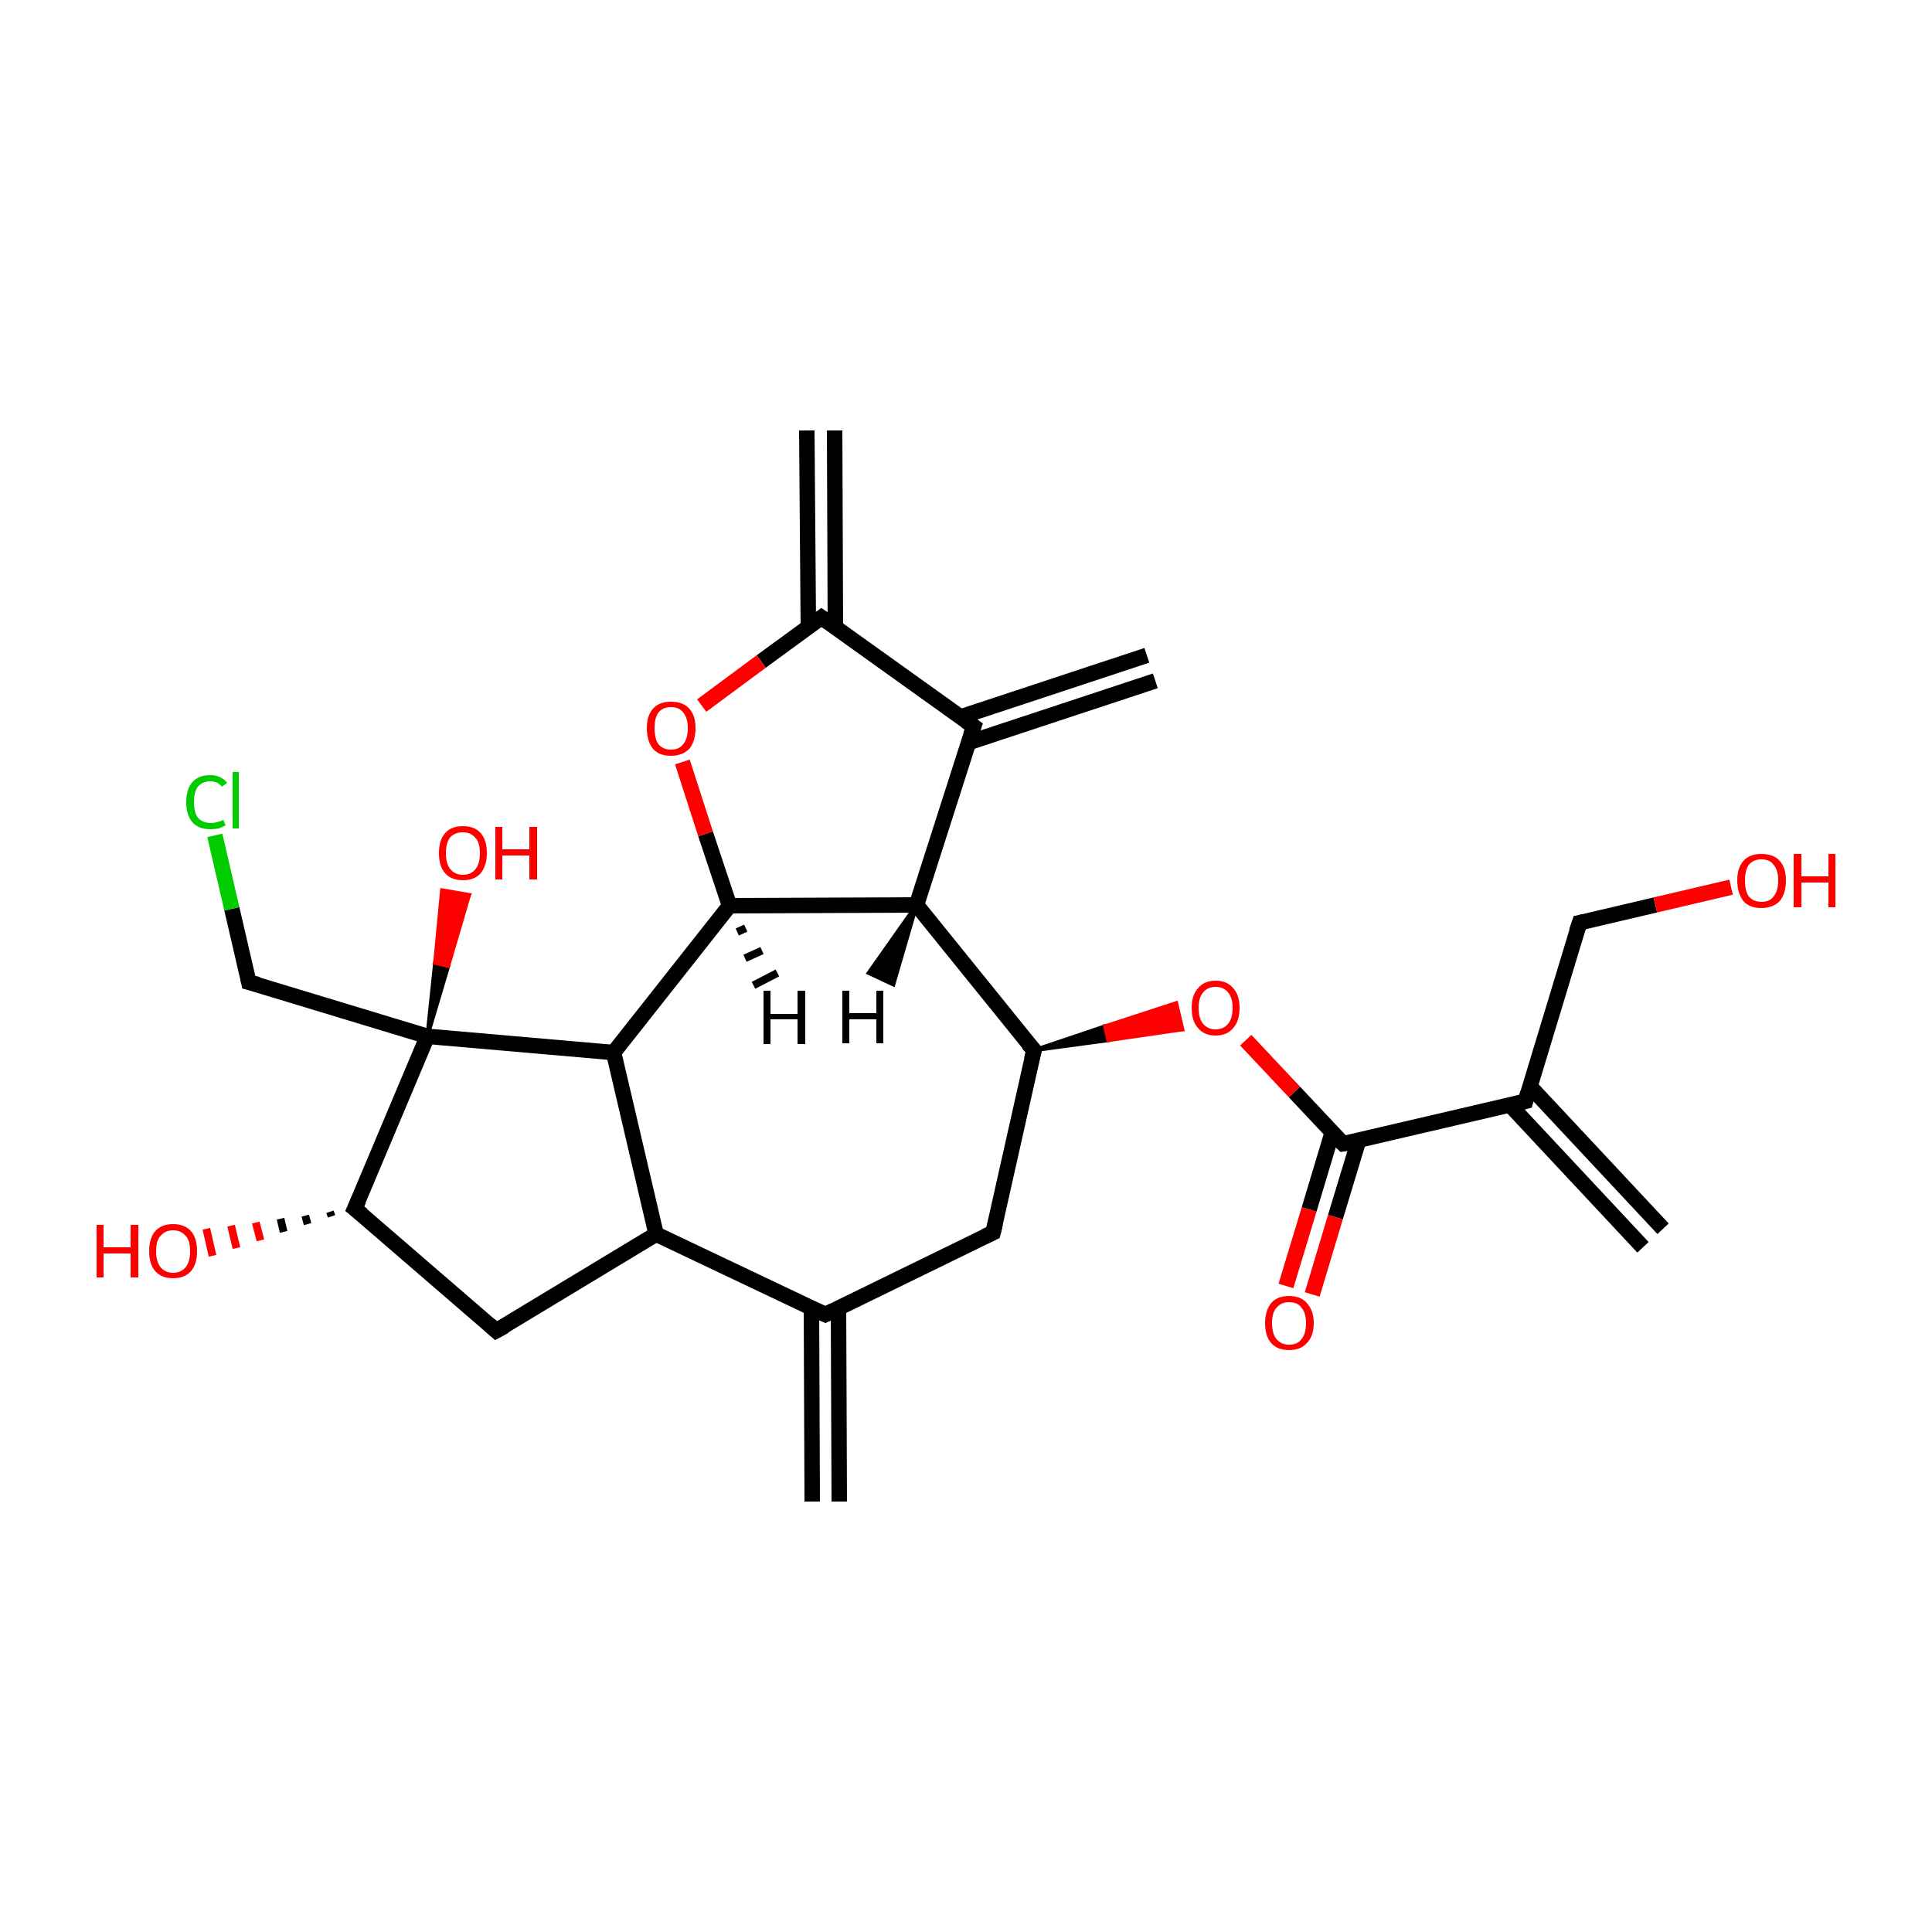 <?xml version='1.0' encoding='iso-8859-1'?>
<svg version='1.1' baseProfile='full'
              xmlns='http://www.w3.org/2000/svg'
                      xmlns:rdkit='http://www.rdkit.org/xml'
                      xmlns:xlink='http://www.w3.org/1999/xlink'
                  xml:space='preserve'
width='250px' height='250px' viewBox='0 0 250 250'>
<!-- END OF HEADER -->
<rect style='opacity:1.0;fill:#FFFFFF;stroke:none' width='250.0' height='250.0' x='0.0' y='0.0'> </rect>
<path class='bond-0 atom-0 atom-8' d='M 105.1,194.3 L 105.0,169.2' style='fill:none;fill-rule:evenodd;stroke:#000000;stroke-width:2.0px;stroke-linecap:butt;stroke-linejoin:miter;stroke-opacity:1' />
<path class='bond-0 atom-0 atom-8' d='M 108.6,194.3 L 108.5,169.2' style='fill:none;fill-rule:evenodd;stroke:#000000;stroke-width:2.0px;stroke-linecap:butt;stroke-linejoin:miter;stroke-opacity:1' />
<path class='bond-1 atom-1 atom-9' d='M 212.6,161.4 L 195.4,143.0' style='fill:none;fill-rule:evenodd;stroke:#000000;stroke-width:2.0px;stroke-linecap:butt;stroke-linejoin:miter;stroke-opacity:1' />
<path class='bond-1 atom-1 atom-9' d='M 215.2,159.0 L 198.0,140.6' style='fill:none;fill-rule:evenodd;stroke:#000000;stroke-width:2.0px;stroke-linecap:butt;stroke-linejoin:miter;stroke-opacity:1' />
<path class='bond-2 atom-2 atom-10' d='M 149.5,88.1 L 125.3,96.1' style='fill:none;fill-rule:evenodd;stroke:#000000;stroke-width:2.0px;stroke-linecap:butt;stroke-linejoin:miter;stroke-opacity:1' />
<path class='bond-2 atom-2 atom-10' d='M 148.4,84.8 L 124.2,92.8' style='fill:none;fill-rule:evenodd;stroke:#000000;stroke-width:2.0px;stroke-linecap:butt;stroke-linejoin:miter;stroke-opacity:1' />
<path class='bond-3 atom-3 atom-11' d='M 108.0,55.7 L 108.1,81.2' style='fill:none;fill-rule:evenodd;stroke:#000000;stroke-width:2.0px;stroke-linecap:butt;stroke-linejoin:miter;stroke-opacity:1' />
<path class='bond-3 atom-3 atom-11' d='M 104.4,55.7 L 104.6,81.2' style='fill:none;fill-rule:evenodd;stroke:#000000;stroke-width:2.0px;stroke-linecap:butt;stroke-linejoin:miter;stroke-opacity:1' />
<path class='bond-4 atom-4 atom-8' d='M 128.5,159.5 L 106.8,170.1' style='fill:none;fill-rule:evenodd;stroke:#000000;stroke-width:2.0px;stroke-linecap:butt;stroke-linejoin:miter;stroke-opacity:1' />
<path class='bond-5 atom-4 atom-13' d='M 128.5,159.5 L 133.8,135.9' style='fill:none;fill-rule:evenodd;stroke:#000000;stroke-width:2.0px;stroke-linecap:butt;stroke-linejoin:miter;stroke-opacity:1' />
<path class='bond-6 atom-5 atom-12' d='M 64.2,172.2 L 84.9,159.7' style='fill:none;fill-rule:evenodd;stroke:#000000;stroke-width:2.0px;stroke-linecap:butt;stroke-linejoin:miter;stroke-opacity:1' />
<path class='bond-7 atom-5 atom-14' d='M 64.2,172.2 L 45.9,156.4' style='fill:none;fill-rule:evenodd;stroke:#000000;stroke-width:2.0px;stroke-linecap:butt;stroke-linejoin:miter;stroke-opacity:1' />
<path class='bond-8 atom-6 atom-9' d='M 204.4,119.4 L 197.4,142.5' style='fill:none;fill-rule:evenodd;stroke:#000000;stroke-width:2.0px;stroke-linecap:butt;stroke-linejoin:miter;stroke-opacity:1' />
<path class='bond-9 atom-6 atom-21' d='M 204.4,119.4 L 214.2,117.1' style='fill:none;fill-rule:evenodd;stroke:#000000;stroke-width:2.0px;stroke-linecap:butt;stroke-linejoin:miter;stroke-opacity:1' />
<path class='bond-9 atom-6 atom-21' d='M 214.2,117.1 L 224.0,114.8' style='fill:none;fill-rule:evenodd;stroke:#FF0000;stroke-width:2.0px;stroke-linecap:butt;stroke-linejoin:miter;stroke-opacity:1' />
<path class='bond-10 atom-7 atom-19' d='M 32.2,127.1 L 55.3,134.1' style='fill:none;fill-rule:evenodd;stroke:#000000;stroke-width:2.0px;stroke-linecap:butt;stroke-linejoin:miter;stroke-opacity:1' />
<path class='bond-11 atom-7 atom-20' d='M 32.2,127.1 L 30.0,117.6' style='fill:none;fill-rule:evenodd;stroke:#000000;stroke-width:2.0px;stroke-linecap:butt;stroke-linejoin:miter;stroke-opacity:1' />
<path class='bond-11 atom-7 atom-20' d='M 30.0,117.6 L 27.8,108.1' style='fill:none;fill-rule:evenodd;stroke:#00CC00;stroke-width:2.0px;stroke-linecap:butt;stroke-linejoin:miter;stroke-opacity:1' />
<path class='bond-12 atom-8 atom-12' d='M 106.8,170.1 L 84.9,159.7' style='fill:none;fill-rule:evenodd;stroke:#000000;stroke-width:2.0px;stroke-linecap:butt;stroke-linejoin:miter;stroke-opacity:1' />
<path class='bond-13 atom-9 atom-18' d='M 197.4,142.5 L 173.8,148.0' style='fill:none;fill-rule:evenodd;stroke:#000000;stroke-width:2.0px;stroke-linecap:butt;stroke-linejoin:miter;stroke-opacity:1' />
<path class='bond-14 atom-10 atom-11' d='M 126.0,94.0 L 106.3,79.9' style='fill:none;fill-rule:evenodd;stroke:#000000;stroke-width:2.0px;stroke-linecap:butt;stroke-linejoin:miter;stroke-opacity:1' />
<path class='bond-15 atom-10 atom-15' d='M 126.0,94.0 L 118.6,117.1' style='fill:none;fill-rule:evenodd;stroke:#000000;stroke-width:2.0px;stroke-linecap:butt;stroke-linejoin:miter;stroke-opacity:1' />
<path class='bond-16 atom-11 atom-25' d='M 106.3,79.9 L 98.5,85.6' style='fill:none;fill-rule:evenodd;stroke:#000000;stroke-width:2.0px;stroke-linecap:butt;stroke-linejoin:miter;stroke-opacity:1' />
<path class='bond-16 atom-11 atom-25' d='M 98.5,85.6 L 90.8,91.3' style='fill:none;fill-rule:evenodd;stroke:#FF0000;stroke-width:2.0px;stroke-linecap:butt;stroke-linejoin:miter;stroke-opacity:1' />
<path class='bond-17 atom-12 atom-16' d='M 84.9,159.7 L 79.4,136.2' style='fill:none;fill-rule:evenodd;stroke:#000000;stroke-width:2.0px;stroke-linecap:butt;stroke-linejoin:miter;stroke-opacity:1' />
<path class='bond-18 atom-13 atom-15' d='M 133.8,135.9 L 118.6,117.1' style='fill:none;fill-rule:evenodd;stroke:#000000;stroke-width:2.0px;stroke-linecap:butt;stroke-linejoin:miter;stroke-opacity:1' />
<path class='bond-19 atom-13 atom-26' d='M 133.8,135.9 L 143.0,132.8 L 143.4,134.6 Z' style='fill:#000000;fill-rule:evenodd;fill-opacity:1;stroke:#000000;stroke-width:0.5px;stroke-linecap:butt;stroke-linejoin:miter;stroke-opacity:1;' />
<path class='bond-19 atom-13 atom-26' d='M 143.0,132.8 L 153.0,133.2 L 152.2,129.8 Z' style='fill:#FF0000;fill-rule:evenodd;fill-opacity:1;stroke:#FF0000;stroke-width:0.5px;stroke-linecap:butt;stroke-linejoin:miter;stroke-opacity:1;' />
<path class='bond-19 atom-13 atom-26' d='M 143.0,132.8 L 143.4,134.6 L 153.0,133.2 Z' style='fill:#FF0000;fill-rule:evenodd;fill-opacity:1;stroke:#FF0000;stroke-width:0.5px;stroke-linecap:butt;stroke-linejoin:miter;stroke-opacity:1;' />
<path class='bond-20 atom-14 atom-19' d='M 45.9,156.4 L 55.3,134.1' style='fill:none;fill-rule:evenodd;stroke:#000000;stroke-width:2.0px;stroke-linecap:butt;stroke-linejoin:miter;stroke-opacity:1' />
<path class='bond-21 atom-14 atom-22' d='M 42.9,157.4 L 42.7,156.8' style='fill:none;fill-rule:evenodd;stroke:#000000;stroke-width:1.0px;stroke-linecap:butt;stroke-linejoin:miter;stroke-opacity:1' />
<path class='bond-21 atom-14 atom-22' d='M 39.8,158.4 L 39.5,157.3' style='fill:none;fill-rule:evenodd;stroke:#000000;stroke-width:1.0px;stroke-linecap:butt;stroke-linejoin:miter;stroke-opacity:1' />
<path class='bond-21 atom-14 atom-22' d='M 36.7,159.4 L 36.3,157.7' style='fill:none;fill-rule:evenodd;stroke:#000000;stroke-width:1.0px;stroke-linecap:butt;stroke-linejoin:miter;stroke-opacity:1' />
<path class='bond-21 atom-14 atom-22' d='M 33.7,160.5 L 33.1,158.2' style='fill:none;fill-rule:evenodd;stroke:#FF0000;stroke-width:1.0px;stroke-linecap:butt;stroke-linejoin:miter;stroke-opacity:1' />
<path class='bond-21 atom-14 atom-22' d='M 30.6,161.5 L 29.9,158.6' style='fill:none;fill-rule:evenodd;stroke:#FF0000;stroke-width:1.0px;stroke-linecap:butt;stroke-linejoin:miter;stroke-opacity:1' />
<path class='bond-21 atom-14 atom-22' d='M 27.5,162.5 L 26.7,159.0' style='fill:none;fill-rule:evenodd;stroke:#FF0000;stroke-width:1.0px;stroke-linecap:butt;stroke-linejoin:miter;stroke-opacity:1' />
<path class='bond-22 atom-15 atom-17' d='M 118.6,117.1 L 94.4,117.2' style='fill:none;fill-rule:evenodd;stroke:#000000;stroke-width:2.0px;stroke-linecap:butt;stroke-linejoin:miter;stroke-opacity:1' />
<path class='bond-23 atom-16 atom-17' d='M 79.4,136.2 L 94.4,117.2' style='fill:none;fill-rule:evenodd;stroke:#000000;stroke-width:2.0px;stroke-linecap:butt;stroke-linejoin:miter;stroke-opacity:1' />
<path class='bond-24 atom-16 atom-19' d='M 79.4,136.2 L 55.3,134.1' style='fill:none;fill-rule:evenodd;stroke:#000000;stroke-width:2.0px;stroke-linecap:butt;stroke-linejoin:miter;stroke-opacity:1' />
<path class='bond-25 atom-17 atom-25' d='M 94.4,117.2 L 91.3,107.9' style='fill:none;fill-rule:evenodd;stroke:#000000;stroke-width:2.0px;stroke-linecap:butt;stroke-linejoin:miter;stroke-opacity:1' />
<path class='bond-25 atom-17 atom-25' d='M 91.3,107.9 L 88.3,98.6' style='fill:none;fill-rule:evenodd;stroke:#FF0000;stroke-width:2.0px;stroke-linecap:butt;stroke-linejoin:miter;stroke-opacity:1' />
<path class='bond-26 atom-18 atom-23' d='M 172.4,146.5 L 169.4,156.5' style='fill:none;fill-rule:evenodd;stroke:#000000;stroke-width:2.0px;stroke-linecap:butt;stroke-linejoin:miter;stroke-opacity:1' />
<path class='bond-26 atom-18 atom-23' d='M 169.4,156.5 L 166.4,166.4' style='fill:none;fill-rule:evenodd;stroke:#FF0000;stroke-width:2.0px;stroke-linecap:butt;stroke-linejoin:miter;stroke-opacity:1' />
<path class='bond-26 atom-18 atom-23' d='M 175.8,147.6 L 172.8,157.5' style='fill:none;fill-rule:evenodd;stroke:#000000;stroke-width:2.0px;stroke-linecap:butt;stroke-linejoin:miter;stroke-opacity:1' />
<path class='bond-26 atom-18 atom-23' d='M 172.8,157.5 L 169.8,167.5' style='fill:none;fill-rule:evenodd;stroke:#FF0000;stroke-width:2.0px;stroke-linecap:butt;stroke-linejoin:miter;stroke-opacity:1' />
<path class='bond-27 atom-18 atom-26' d='M 173.8,148.0 L 167.5,141.3' style='fill:none;fill-rule:evenodd;stroke:#000000;stroke-width:2.0px;stroke-linecap:butt;stroke-linejoin:miter;stroke-opacity:1' />
<path class='bond-27 atom-18 atom-26' d='M 167.5,141.3 L 161.2,134.6' style='fill:none;fill-rule:evenodd;stroke:#FF0000;stroke-width:2.0px;stroke-linecap:butt;stroke-linejoin:miter;stroke-opacity:1' />
<path class='bond-28 atom-19 atom-24' d='M 55.3,134.1 L 56.3,124.6 L 58.0,125.0 Z' style='fill:#000000;fill-rule:evenodd;fill-opacity:1;stroke:#000000;stroke-width:0.5px;stroke-linecap:butt;stroke-linejoin:miter;stroke-opacity:1;' />
<path class='bond-28 atom-19 atom-24' d='M 56.3,124.6 L 60.7,115.8 L 57.2,115.2 Z' style='fill:#FF0000;fill-rule:evenodd;fill-opacity:1;stroke:#FF0000;stroke-width:0.5px;stroke-linecap:butt;stroke-linejoin:miter;stroke-opacity:1;' />
<path class='bond-28 atom-19 atom-24' d='M 56.3,124.6 L 58.0,125.0 L 60.7,115.8 Z' style='fill:#FF0000;fill-rule:evenodd;fill-opacity:1;stroke:#FF0000;stroke-width:0.5px;stroke-linecap:butt;stroke-linejoin:miter;stroke-opacity:1;' />
<path class='bond-29 atom-15 atom-27' d='M 118.6,117.1 L 115.6,127.4 L 112.4,125.9 Z' style='fill:#000000;fill-rule:evenodd;fill-opacity:1;stroke:#000000;stroke-width:0.5px;stroke-linecap:butt;stroke-linejoin:miter;stroke-opacity:1;' />
<path class='bond-30 atom-17 atom-28' d='M 96.5,120.1 L 95.4,120.6' style='fill:none;fill-rule:evenodd;stroke:#000000;stroke-width:1.0px;stroke-linecap:butt;stroke-linejoin:miter;stroke-opacity:1' />
<path class='bond-30 atom-17 atom-28' d='M 98.6,123.0 L 96.4,124.0' style='fill:none;fill-rule:evenodd;stroke:#000000;stroke-width:1.0px;stroke-linecap:butt;stroke-linejoin:miter;stroke-opacity:1' />
<path class='bond-30 atom-17 atom-28' d='M 100.6,125.9 L 97.5,127.5' style='fill:none;fill-rule:evenodd;stroke:#000000;stroke-width:1.0px;stroke-linecap:butt;stroke-linejoin:miter;stroke-opacity:1' />
<path d='M 127.4,160.0 L 128.5,159.5 L 128.8,158.3' style='fill:none;stroke:#000000;stroke-width:2.0px;stroke-linecap:butt;stroke-linejoin:miter;stroke-opacity:1;' />
<path d='M 65.3,171.6 L 64.2,172.2 L 63.3,171.4' style='fill:none;stroke:#000000;stroke-width:2.0px;stroke-linecap:butt;stroke-linejoin:miter;stroke-opacity:1;' />
<path d='M 204.0,120.6 L 204.4,119.4 L 204.9,119.3' style='fill:none;stroke:#000000;stroke-width:2.0px;stroke-linecap:butt;stroke-linejoin:miter;stroke-opacity:1;' />
<path d='M 33.4,127.4 L 32.2,127.1 L 32.1,126.6' style='fill:none;stroke:#000000;stroke-width:2.0px;stroke-linecap:butt;stroke-linejoin:miter;stroke-opacity:1;' />
<path d='M 107.8,169.6 L 106.8,170.1 L 105.7,169.6' style='fill:none;stroke:#000000;stroke-width:2.0px;stroke-linecap:butt;stroke-linejoin:miter;stroke-opacity:1;' />
<path d='M 197.7,141.4 L 197.4,142.5 L 196.2,142.8' style='fill:none;stroke:#000000;stroke-width:2.0px;stroke-linecap:butt;stroke-linejoin:miter;stroke-opacity:1;' />
<path d='M 125.0,93.3 L 126.0,94.0 L 125.6,95.2' style='fill:none;stroke:#000000;stroke-width:2.0px;stroke-linecap:butt;stroke-linejoin:miter;stroke-opacity:1;' />
<path d='M 107.3,80.6 L 106.3,79.9 L 105.9,80.2' style='fill:none;stroke:#000000;stroke-width:2.0px;stroke-linecap:butt;stroke-linejoin:miter;stroke-opacity:1;' />
<path d='M 133.5,137.1 L 133.8,135.9 L 133.0,135.0' style='fill:none;stroke:#000000;stroke-width:2.0px;stroke-linecap:butt;stroke-linejoin:miter;stroke-opacity:1;' />
<path d='M 46.9,157.2 L 45.9,156.4 L 46.4,155.3' style='fill:none;stroke:#000000;stroke-width:2.0px;stroke-linecap:butt;stroke-linejoin:miter;stroke-opacity:1;' />
<path d='M 175.0,147.8 L 173.8,148.0 L 173.5,147.7' style='fill:none;stroke:#000000;stroke-width:2.0px;stroke-linecap:butt;stroke-linejoin:miter;stroke-opacity:1;' />
<path class='atom-20' d='M 24.1 103.8
Q 24.1 102.1, 24.9 101.2
Q 25.7 100.3, 27.2 100.3
Q 28.6 100.3, 29.4 101.3
L 28.7 101.8
Q 28.2 101.1, 27.2 101.1
Q 26.2 101.1, 25.6 101.8
Q 25.1 102.5, 25.1 103.8
Q 25.1 105.1, 25.6 105.8
Q 26.2 106.5, 27.3 106.5
Q 28.0 106.5, 28.9 106.1
L 29.2 106.8
Q 28.8 107.0, 28.3 107.2
Q 27.8 107.3, 27.2 107.3
Q 25.7 107.3, 24.9 106.4
Q 24.1 105.5, 24.1 103.8
' fill='#00CC00'/>
<path class='atom-20' d='M 30.1 99.9
L 30.9 99.9
L 30.9 107.2
L 30.1 107.2
L 30.1 99.9
' fill='#00CC00'/>
<path class='atom-21' d='M 224.8 113.9
Q 224.8 112.3, 225.6 111.4
Q 226.4 110.5, 227.9 110.5
Q 229.5 110.5, 230.3 111.4
Q 231.1 112.3, 231.1 113.9
Q 231.1 115.6, 230.3 116.6
Q 229.4 117.5, 227.9 117.5
Q 226.4 117.5, 225.6 116.6
Q 224.8 115.6, 224.8 113.9
M 227.9 116.7
Q 229.0 116.7, 229.5 116.0
Q 230.1 115.3, 230.1 113.9
Q 230.1 112.6, 229.5 111.9
Q 229.0 111.2, 227.9 111.2
Q 226.9 111.2, 226.3 111.9
Q 225.8 112.6, 225.8 113.9
Q 225.8 115.3, 226.3 116.0
Q 226.9 116.7, 227.9 116.7
' fill='#FF0000'/>
<path class='atom-21' d='M 232.1 110.5
L 233.1 110.5
L 233.1 113.4
L 236.6 113.4
L 236.6 110.5
L 237.5 110.5
L 237.5 117.4
L 236.6 117.4
L 236.6 114.2
L 233.1 114.2
L 233.1 117.4
L 232.1 117.4
L 232.1 110.5
' fill='#FF0000'/>
<path class='atom-22' d='M 12.5 158.5
L 13.4 158.5
L 13.4 161.4
L 16.9 161.4
L 16.9 158.5
L 17.9 158.5
L 17.9 165.3
L 16.9 165.3
L 16.9 162.2
L 13.4 162.2
L 13.4 165.3
L 12.5 165.3
L 12.5 158.5
' fill='#FF0000'/>
<path class='atom-22' d='M 19.3 161.9
Q 19.3 160.2, 20.1 159.3
Q 20.9 158.4, 22.4 158.4
Q 23.9 158.4, 24.7 159.3
Q 25.5 160.2, 25.5 161.9
Q 25.5 163.6, 24.7 164.5
Q 23.9 165.4, 22.4 165.4
Q 20.9 165.4, 20.1 164.5
Q 19.3 163.6, 19.3 161.9
M 22.4 164.7
Q 23.4 164.7, 24.0 164.0
Q 24.6 163.3, 24.6 161.9
Q 24.6 160.5, 24.0 159.9
Q 23.4 159.2, 22.4 159.2
Q 21.4 159.2, 20.8 159.9
Q 20.2 160.5, 20.2 161.9
Q 20.2 163.3, 20.8 164.0
Q 21.4 164.7, 22.4 164.7
' fill='#FF0000'/>
<path class='atom-23' d='M 163.7 171.2
Q 163.7 169.6, 164.5 168.6
Q 165.3 167.7, 166.8 167.7
Q 168.3 167.7, 169.1 168.6
Q 170.0 169.6, 170.0 171.2
Q 170.0 172.9, 169.1 173.8
Q 168.3 174.7, 166.8 174.7
Q 165.3 174.7, 164.5 173.8
Q 163.7 172.9, 163.7 171.2
M 166.8 174.0
Q 167.9 174.0, 168.4 173.3
Q 169.0 172.6, 169.0 171.2
Q 169.0 169.9, 168.4 169.2
Q 167.9 168.5, 166.8 168.5
Q 165.8 168.5, 165.2 169.2
Q 164.6 169.8, 164.6 171.2
Q 164.6 172.6, 165.2 173.3
Q 165.8 174.0, 166.8 174.0
' fill='#FF0000'/>
<path class='atom-24' d='M 56.8 110.4
Q 56.8 108.7, 57.6 107.8
Q 58.4 106.9, 59.9 106.9
Q 61.4 106.9, 62.2 107.8
Q 63.0 108.7, 63.0 110.4
Q 63.0 112.0, 62.2 113.0
Q 61.4 113.9, 59.9 113.9
Q 58.4 113.9, 57.6 113.0
Q 56.8 112.1, 56.8 110.4
M 59.9 113.2
Q 60.9 113.2, 61.5 112.5
Q 62.1 111.8, 62.1 110.4
Q 62.1 109.0, 61.5 108.4
Q 60.9 107.7, 59.9 107.7
Q 58.9 107.7, 58.3 108.3
Q 57.7 109.0, 57.7 110.4
Q 57.7 111.8, 58.3 112.5
Q 58.9 113.2, 59.9 113.2
' fill='#FF0000'/>
<path class='atom-24' d='M 64.1 107.0
L 65.0 107.0
L 65.0 109.9
L 68.5 109.9
L 68.5 107.0
L 69.5 107.0
L 69.5 113.8
L 68.5 113.8
L 68.5 110.7
L 65.0 110.7
L 65.0 113.8
L 64.1 113.8
L 64.1 107.0
' fill='#FF0000'/>
<path class='atom-25' d='M 83.7 94.2
Q 83.7 92.6, 84.5 91.7
Q 85.3 90.8, 86.8 90.8
Q 88.4 90.8, 89.2 91.7
Q 90.0 92.6, 90.0 94.2
Q 90.0 95.9, 89.2 96.9
Q 88.3 97.8, 86.8 97.8
Q 85.3 97.8, 84.5 96.9
Q 83.7 95.9, 83.7 94.2
M 86.8 97.0
Q 87.9 97.0, 88.4 96.3
Q 89.0 95.6, 89.0 94.2
Q 89.0 92.9, 88.4 92.2
Q 87.9 91.5, 86.8 91.5
Q 85.8 91.5, 85.2 92.2
Q 84.7 92.9, 84.7 94.2
Q 84.7 95.6, 85.2 96.3
Q 85.8 97.0, 86.8 97.0
' fill='#FF0000'/>
<path class='atom-26' d='M 154.2 130.4
Q 154.2 128.8, 155.0 127.9
Q 155.8 126.9, 157.3 126.9
Q 158.8 126.9, 159.6 127.9
Q 160.4 128.8, 160.4 130.4
Q 160.4 132.1, 159.6 133.0
Q 158.8 134.0, 157.3 134.0
Q 155.8 134.0, 155.0 133.0
Q 154.2 132.1, 154.2 130.4
M 157.3 133.2
Q 158.3 133.2, 158.9 132.5
Q 159.5 131.8, 159.5 130.4
Q 159.5 129.1, 158.9 128.4
Q 158.3 127.7, 157.3 127.7
Q 156.3 127.7, 155.7 128.4
Q 155.1 129.1, 155.1 130.4
Q 155.1 131.8, 155.7 132.5
Q 156.3 133.2, 157.3 133.2
' fill='#FF0000'/>
<path class='atom-27' d='M 109.0 128.2
L 109.9 128.2
L 109.9 131.1
L 113.4 131.1
L 113.4 128.2
L 114.3 128.2
L 114.3 135.0
L 113.4 135.0
L 113.4 131.9
L 109.9 131.9
L 109.9 135.0
L 109.0 135.0
L 109.0 128.2
' fill='#000000'/>
<path class='atom-28' d='M 98.8 128.2
L 99.7 128.2
L 99.7 131.2
L 103.2 131.2
L 103.2 128.2
L 104.2 128.2
L 104.2 135.1
L 103.2 135.1
L 103.2 131.9
L 99.7 131.9
L 99.7 135.1
L 98.8 135.1
L 98.8 128.2
' fill='#000000'/>
</svg>
